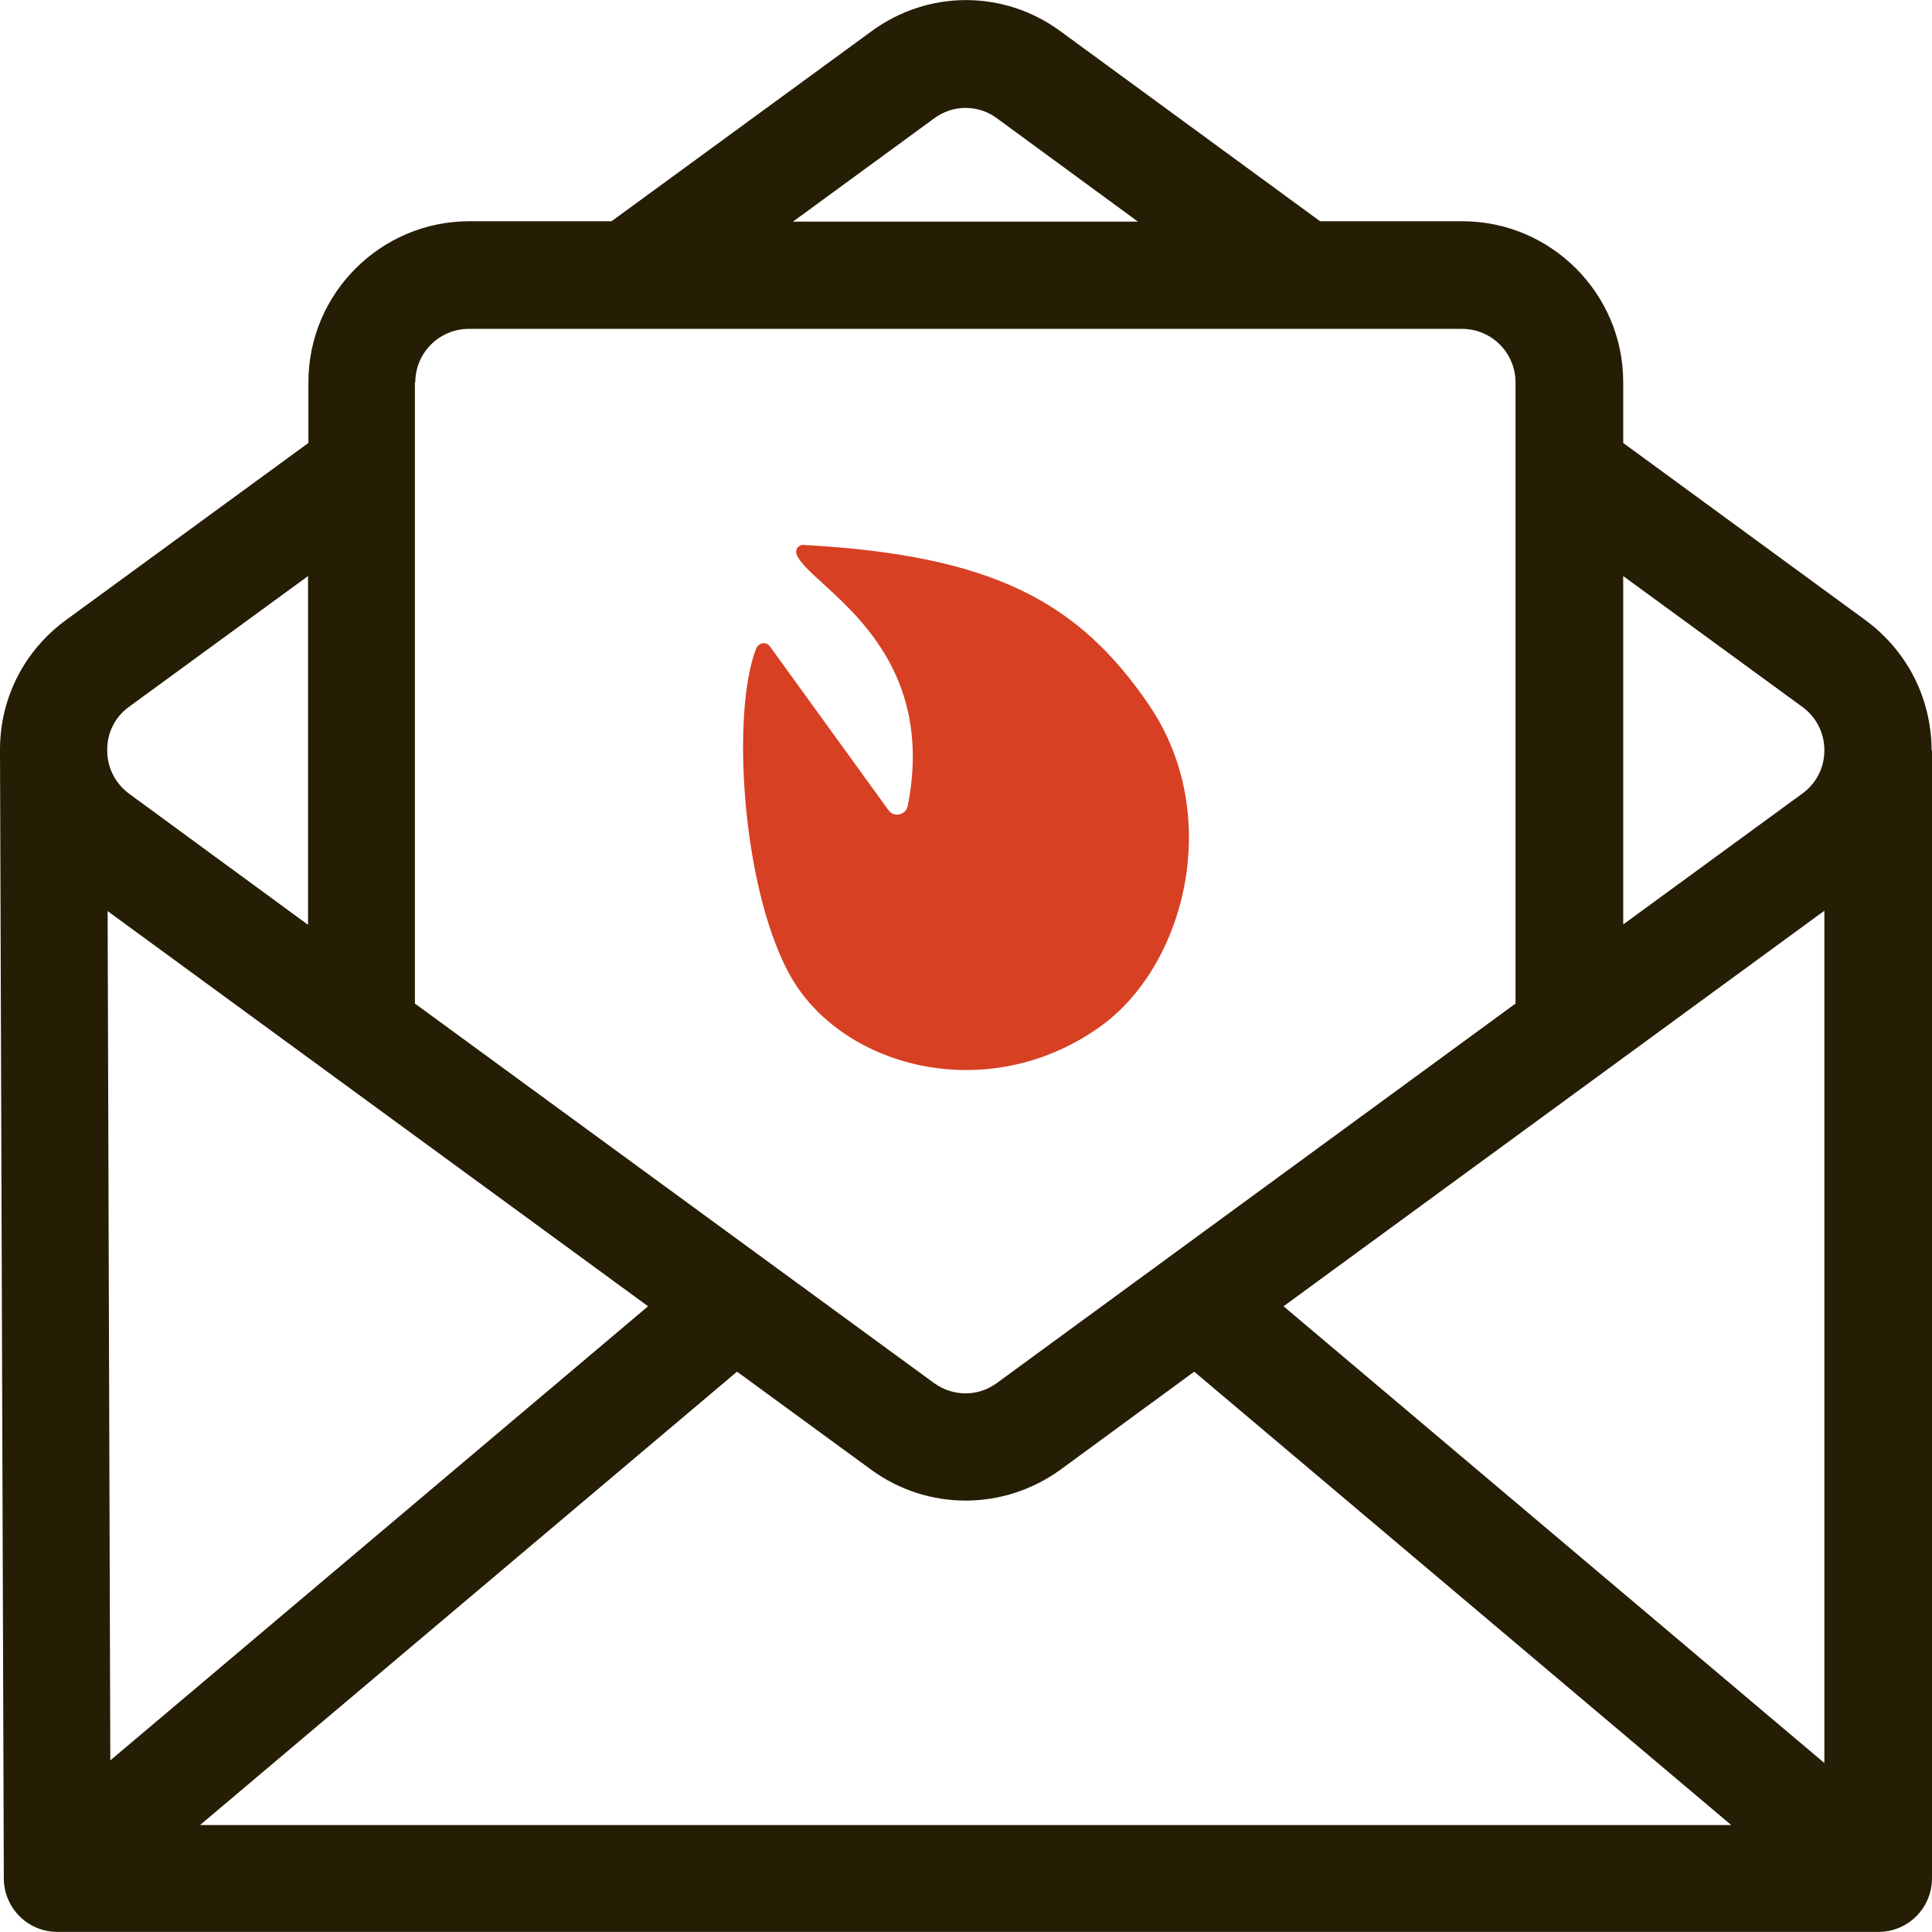 <svg width="41" height="41" viewBox="0 0 41 41" fill="none" xmlns="http://www.w3.org/2000/svg">
<path d="M40.992 15.913C40.984 14.816 40.475 13.815 39.588 13.161L34.447 9.4V8.109C34.447 6.228 32.913 4.695 31.032 4.695H28.014L22.51 0.667C21.307 -0.22 19.693 -0.22 18.49 0.667L12.978 4.695H9.959C8.079 4.695 6.545 6.228 6.545 8.109V9.4L1.396 13.161C0.517 13.807 0.008 14.8 0 15.889C0 15.897 0 15.913 0 15.921L0.081 39.859C0.081 40.489 0.589 40.998 1.219 40.998H39.862C40.492 40.998 41 40.489 41 39.859V15.921C40.992 15.921 40.992 15.921 40.992 15.913ZM19.83 2.508C20.226 2.217 20.758 2.217 21.154 2.508L24.148 4.703H16.828L19.83 2.508ZM8.805 8.117H8.813C8.813 7.487 9.322 6.979 9.951 6.979H31.024C31.654 6.979 32.162 7.487 32.162 8.117V21.297L21.154 29.351C20.758 29.642 20.226 29.642 19.822 29.351L8.805 21.297V8.117ZM2.736 15.001L6.537 12.225V19.626L2.736 16.841C2.445 16.623 2.276 16.293 2.276 15.929C2.268 15.558 2.437 15.219 2.736 15.001ZM2.284 19.335L13.753 27.721L2.341 37.358L2.284 19.335ZM4.245 38.73L15.641 29.109L18.49 31.191C19.088 31.627 19.79 31.845 20.492 31.845C21.194 31.845 21.896 31.627 22.502 31.191L25.343 29.109L36.739 38.73H4.245ZM38.716 37.414L27.239 27.721L38.716 19.327V37.414ZM38.248 16.841L34.447 19.618V12.225L38.248 15.001C38.547 15.219 38.716 15.558 38.716 15.921C38.716 16.293 38.547 16.623 38.248 16.841Z" fill="#261D05"/>
<path d="M16.906 11.767C17.166 12.44 19.942 13.642 19.265 17.098C19.226 17.298 18.973 17.357 18.855 17.193L16.348 13.731C16.271 13.602 16.096 13.634 16.043 13.772C15.529 15.098 15.728 18.736 16.728 20.629C17.795 22.648 20.945 23.505 23.348 21.786C25.161 20.489 25.967 17.291 24.387 14.966C22.891 12.765 21.061 11.783 17.048 11.564C16.942 11.559 16.867 11.667 16.904 11.767H16.906Z" fill="#D74023"/>
</svg>

